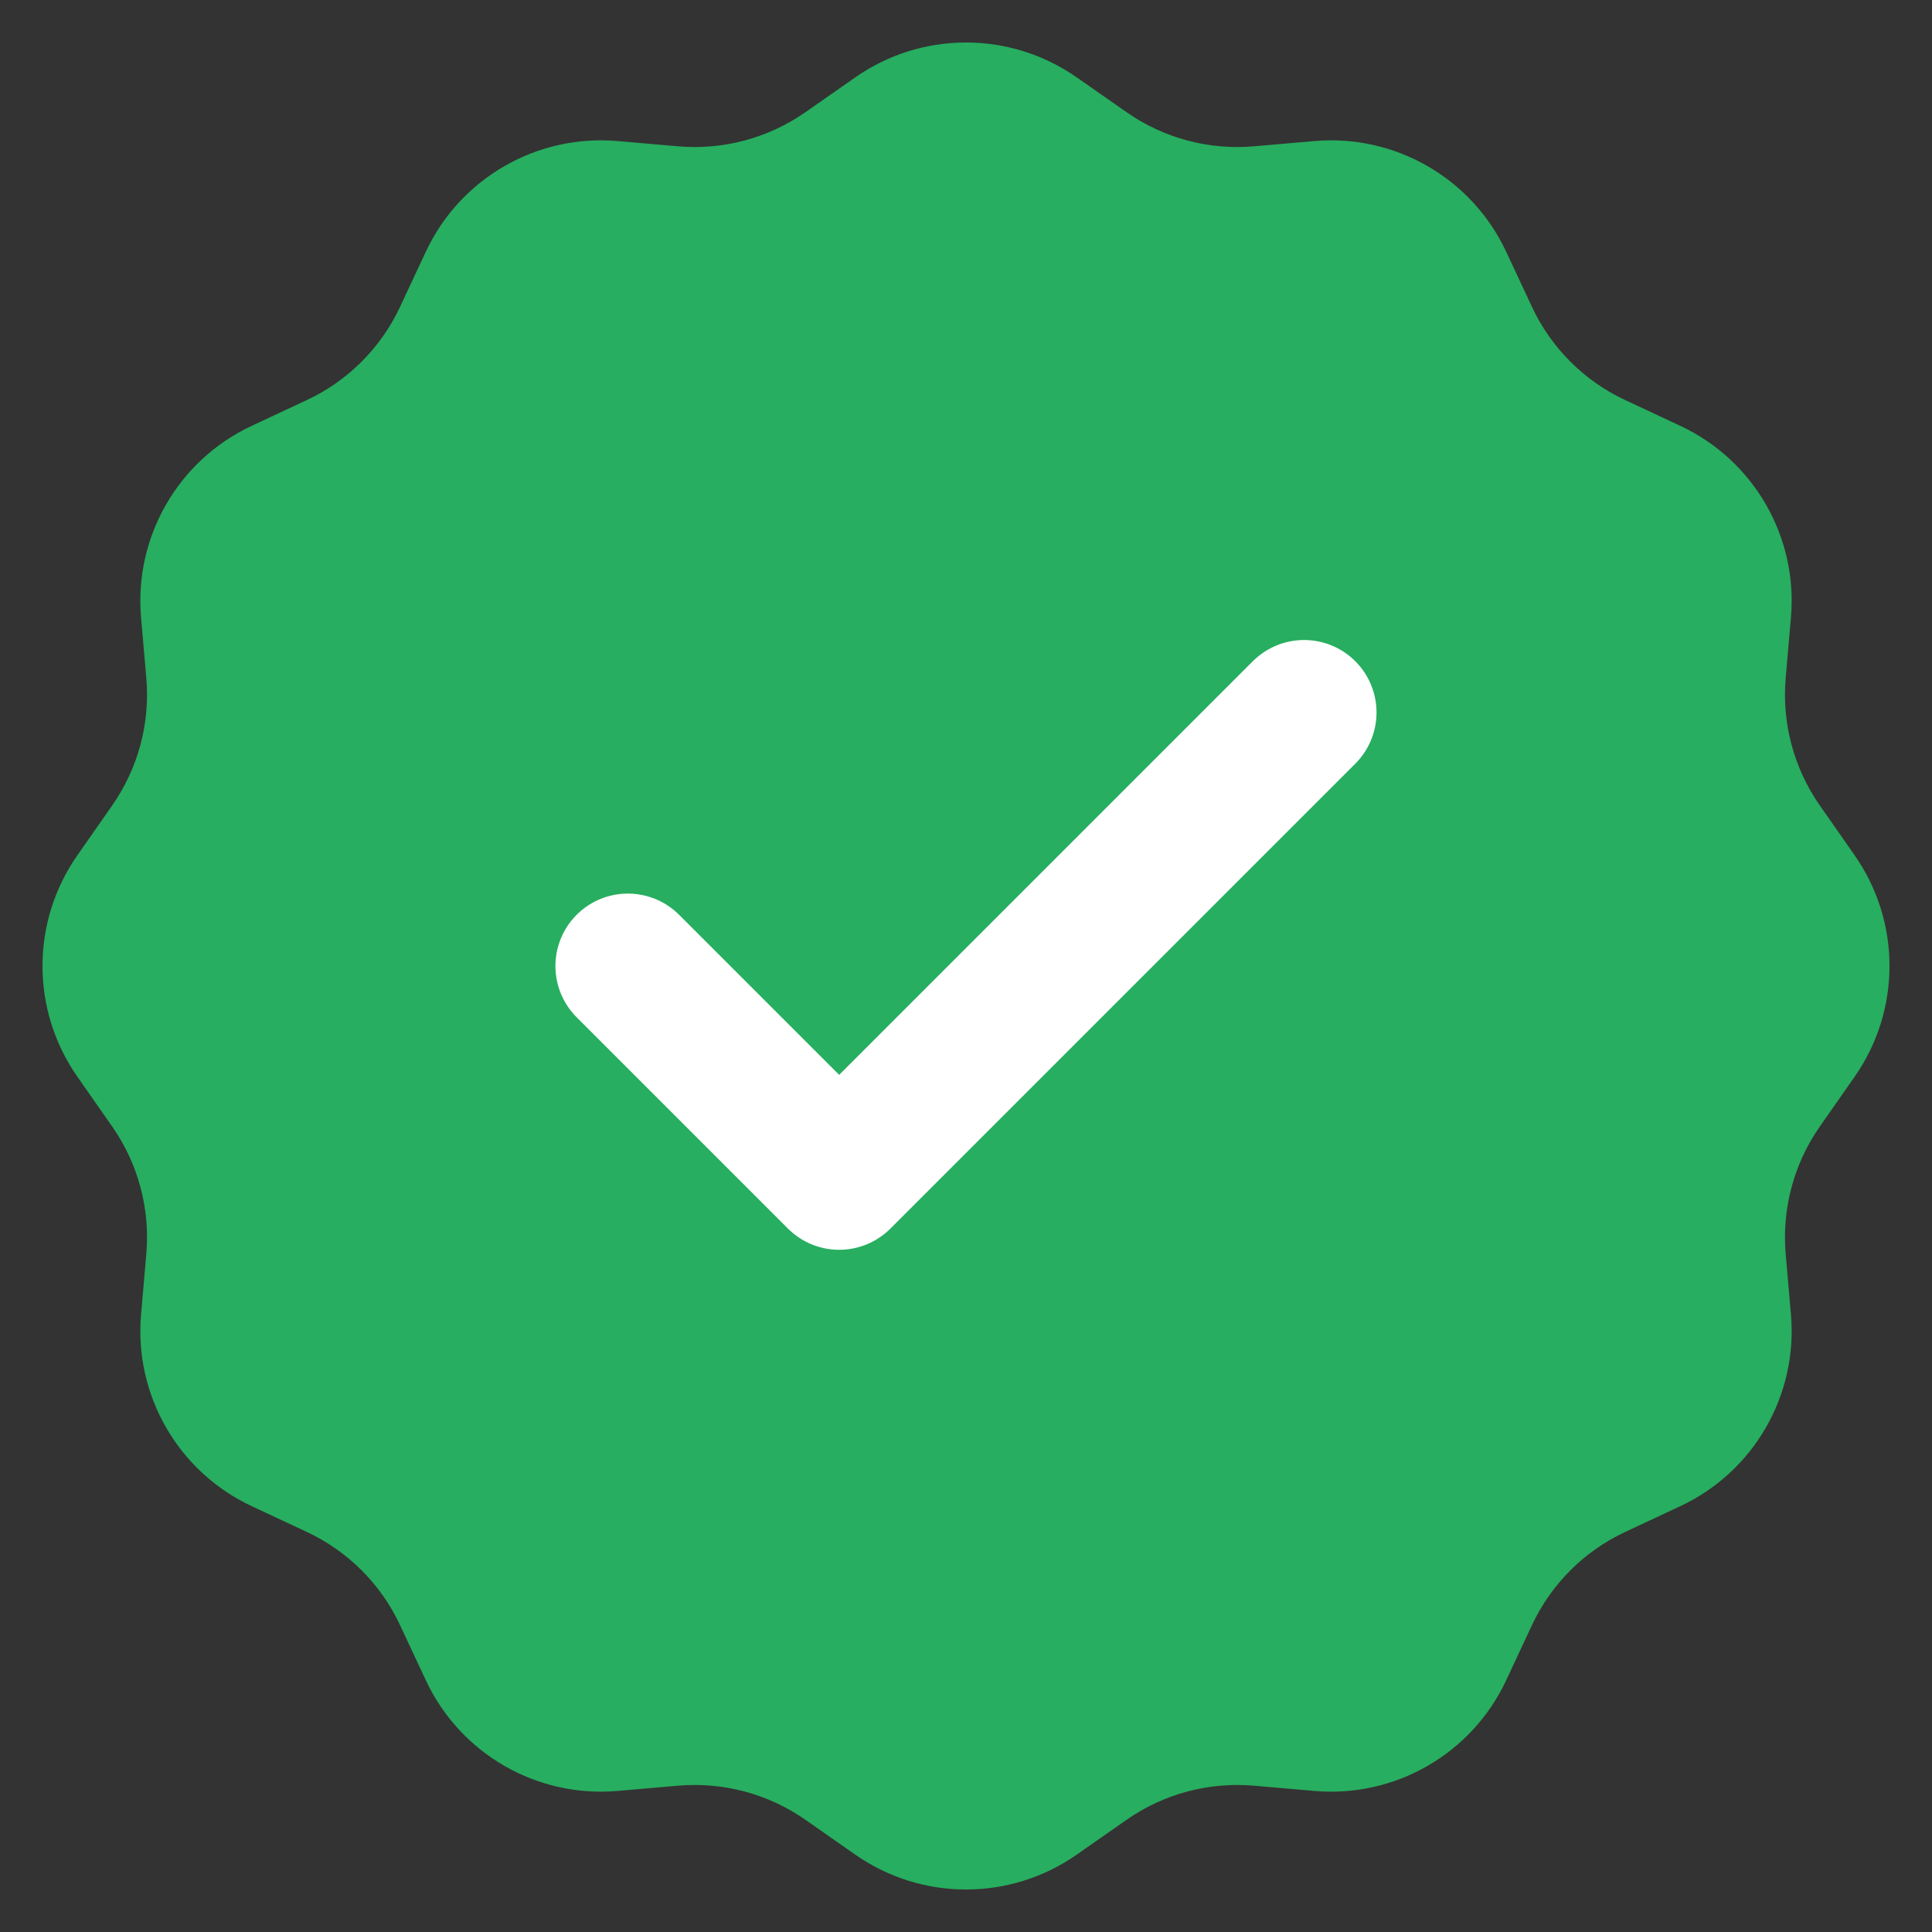 <svg width="64" height="64" viewBox="0 0 64 64" fill="none" xmlns="http://www.w3.org/2000/svg">
<rect x="0" y="0" width="64" height="64" fill="#333333" stroke="none"/>
<path d="M28.334 2.562C30.536 1.023 33.464 1.023 35.666 2.562L37.318 3.716C38.548 4.576 40.041 4.976 41.536 4.847L43.544 4.673C46.22 4.441 48.756 5.905 49.894 8.339L50.748 10.165C51.383 11.524 52.476 12.617 53.835 13.252L55.661 14.106C58.095 15.244 59.559 17.78 59.327 20.456L59.153 22.464C59.024 23.959 59.424 25.452 60.284 26.682L61.438 28.334C62.977 30.536 62.977 33.464 61.438 35.666L60.284 37.318C59.424 38.548 59.024 40.041 59.153 41.536L59.327 43.544C59.559 46.22 58.095 48.756 55.661 49.894L53.835 50.748C52.476 51.383 51.383 52.476 50.748 53.835L49.894 55.661C48.756 58.095 46.22 59.559 43.544 59.327L41.536 59.153C40.041 59.024 38.548 59.424 37.318 60.284L35.666 61.438C33.464 62.977 30.536 62.977 28.334 61.438L26.682 60.284C25.452 59.424 23.959 59.024 22.464 59.153L20.456 59.327C17.78 59.559 15.244 58.095 14.106 55.661L13.252 53.835C12.617 52.476 11.524 51.383 10.165 50.748L8.339 49.894C5.905 48.756 4.441 46.22 4.673 43.544L4.847 41.536C4.976 40.041 4.576 38.548 3.716 37.318L2.562 35.666C1.023 33.464 1.023 30.536 2.562 28.334L3.716 26.682C4.576 25.452 4.976 23.959 4.847 22.464L4.673 20.456C4.441 17.78 5.905 15.244 8.339 14.106L10.165 13.252C11.524 12.617 12.617 11.524 13.252 10.165L14.106 8.339C15.244 5.905 17.78 4.441 20.456 4.673L22.464 4.847C23.959 4.976 25.452 4.576 26.682 3.716L28.334 2.562Z" fill="#27AE60"/>
<path d="M43.199 23.601L27.799 39.001L20.799 32.001" stroke="white" stroke-width="4.8" stroke-linecap="round" stroke-linejoin="round"/>
</svg>

